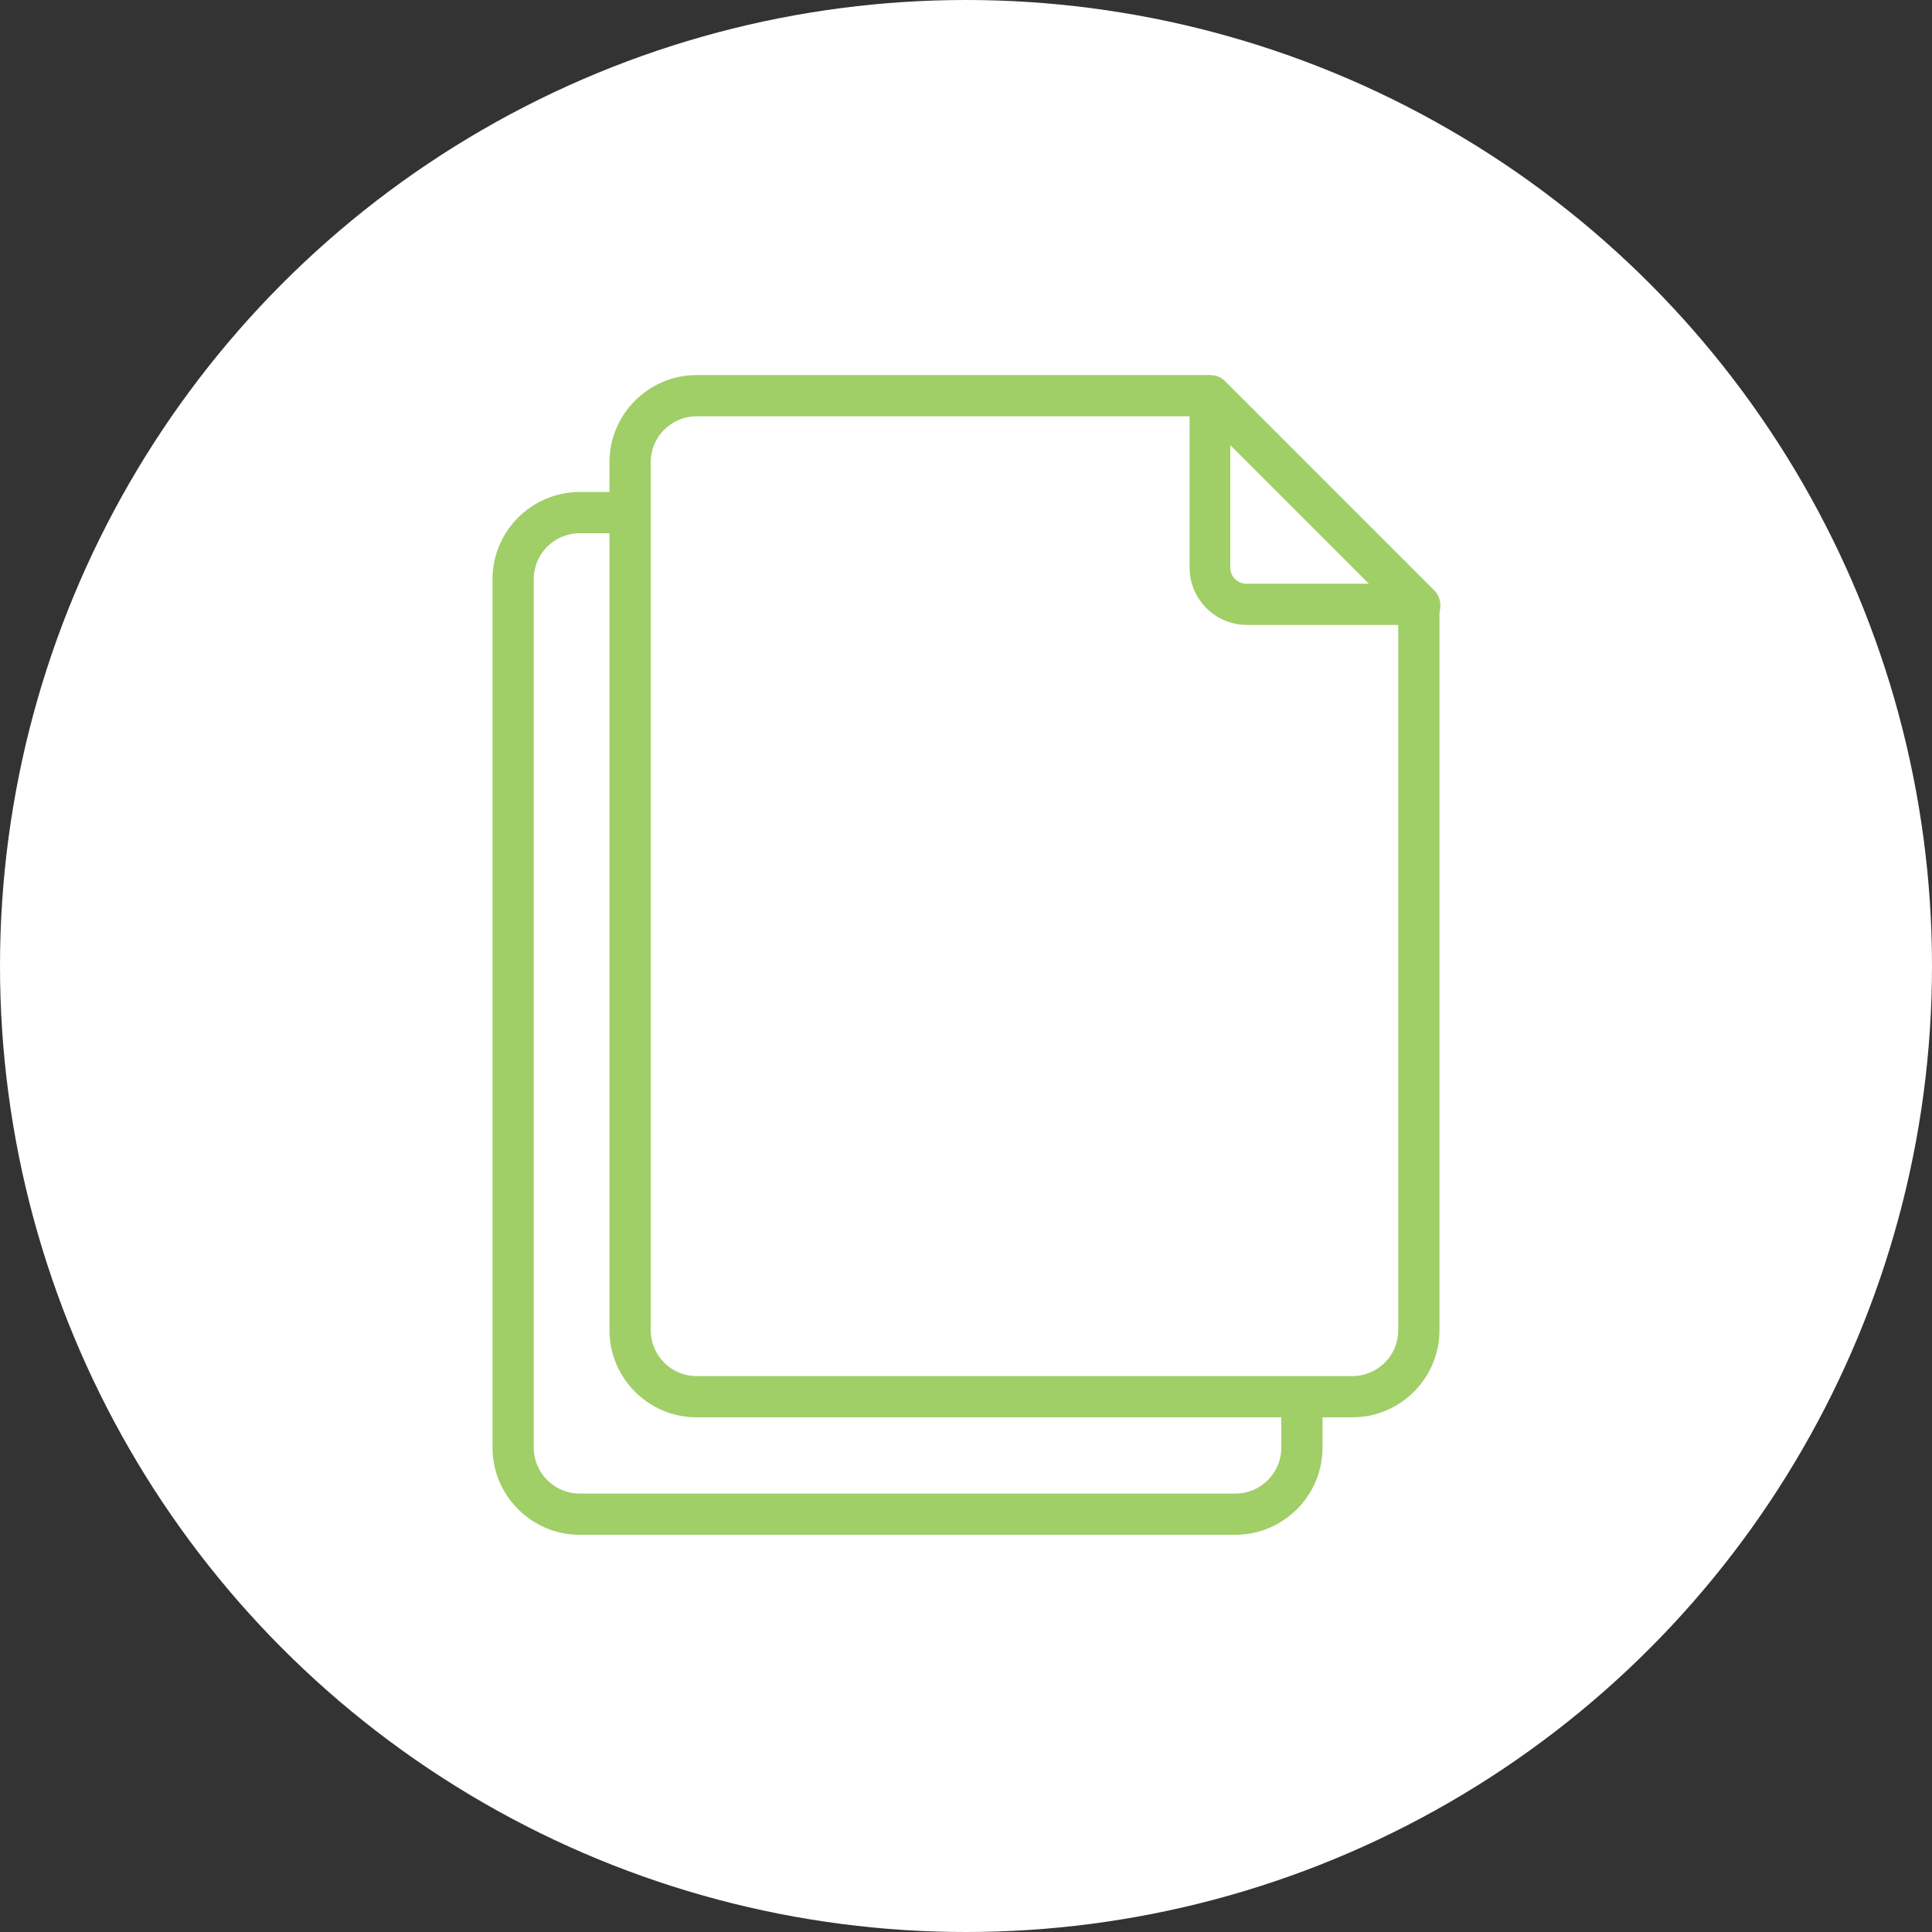 <?xml version="1.0" encoding="utf-8"?>
<!-- Generator: Adobe Illustrator 27.9.0, SVG Export Plug-In . SVG Version: 6.00 Build 0)  -->
<svg version="1.1" id="Layer_1" xmlns="http://www.w3.org/2000/svg" xmlns:xlink="http://www.w3.org/1999/xlink" x="0px" y="0px"
	 viewBox="0 0 375 375" style="enable-background:new 0 0 375 375;" xml:space="preserve">
<rect x="0" y="0" width="375" height="375" fill="#333333" stroke="none"/>
<style type="text/css">
	.st0{fill:#FFFFFF;}
	.st1{fill:#A0CE67;}
</style>
<g id="wht-circle">
	<circle class="st0" cx="187.5" cy="187.5" r="187.5"/>
</g>
<g id="icon">
	<path class="st1" d="M239.8,297.9H112.5c-9.3,0-16.9-7.6-16.9-16.9V112.4c0-9.3,7.6-16.9,16.9-16.9h9.8v8h-9.8
		c-4.9,0-8.9,4-8.9,8.9V281c0,4.9,4,8.9,8.9,8.9h127.3c4.9,0,8.9-4,8.9-8.9v-9.8h8v9.8C256.7,290.3,249.1,297.9,239.8,297.9z"/>
	<path class="st1" d="M262.5,275.1H135.2c-9.3,0-16.9-7.6-16.9-16.9V89.7c0-9.3,7.6-16.9,16.9-16.9h99.6v8h-99.6
		c-4.9,0-8.9,4-8.9,8.9v168.5c0,4.9,4,8.9,8.9,8.9h127.3c4.9,0,8.9-4,8.9-8.9V117.3h8v140.9C279.4,267.5,271.8,275.1,262.5,275.1z"
		/>
	<path class="st1" d="M275.4,121.3H242c-6.1,0-11.1-5-11.1-11.1V76.8c0-1.6,1-3.1,2.5-3.7c1.5-0.6,3.2-0.3,4.4,0.9l40.6,40.6
		c1.1,1.1,1.5,2.9,0.9,4.4S277.1,121.3,275.4,121.3z M238.8,86.4v23.8c0,1.7,1.4,3.1,3.1,3.1h23.8L238.8,86.4z"/>
</g>
</svg>
